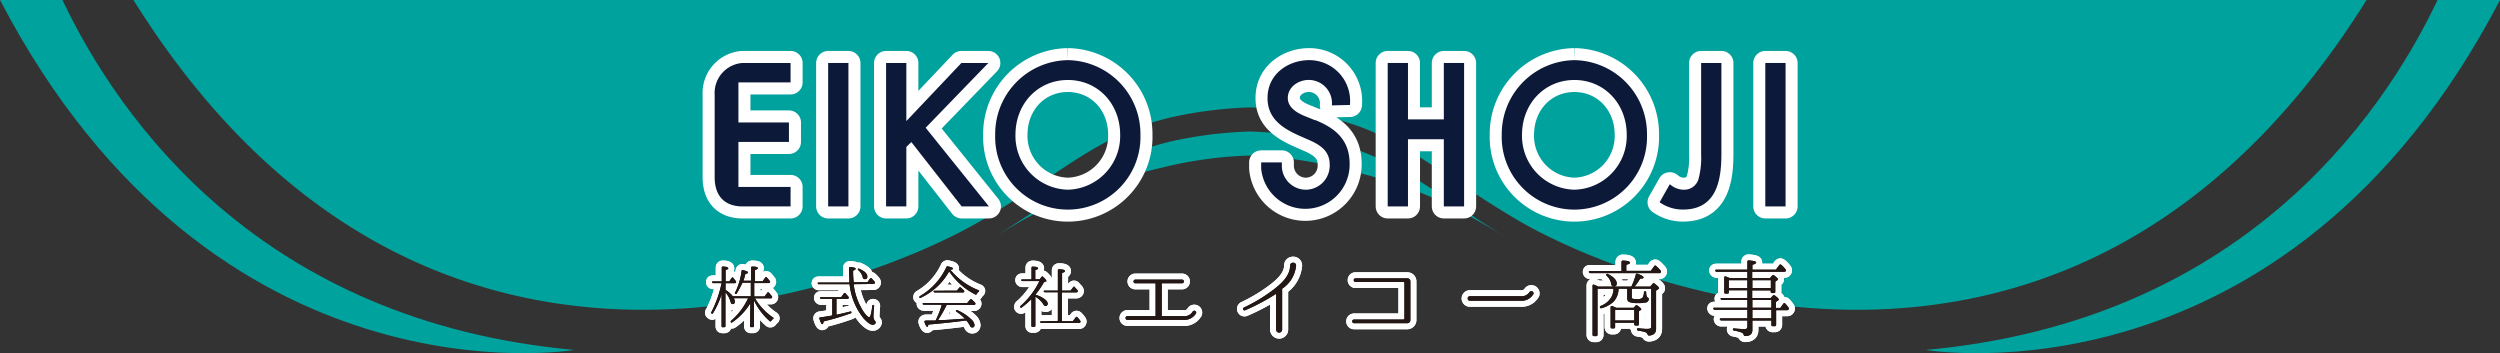 <svg xmlns="http://www.w3.org/2000/svg" viewBox="0 0 415.65 58.72"><rect x="0" y="0" width="415.65" height="58.72" fill="#333333" stroke="none"/><defs><style>.cls-1{fill:#00a29d;}.cls-2{fill:#0c1939;}.cls-3,.cls-4{fill:none;stroke:#fff;stroke-linejoin:round;}.cls-3{stroke-width:4px;}.cls-4{stroke-width:2px;}.cls-5{fill:#231815;}</style></defs><title>header-logo-sp</title><g id="レイヤー_2" data-name="レイヤー 2"><g id="レイヤー_1-2" data-name="レイヤー 1"><path class="cls-1" d="M165,39.56c12.56-7.63,18.21-13.35,29.79-16.07a69.86,69.86,0,0,1,13-1.63,69.87,69.87,0,0,1,13,1.63c11.58,2.72,17.23,8.44,29.79,16.07-12.56-7.63-18.21-9.35-29.79-12.07a69.87,69.87,0,0,0-13-1.63,69.86,69.86,0,0,0-13,1.63C183.21,30.21,177.56,31.93,165,39.56Z"/><path class="cls-1" d="M320.19,58.18S380,68.39,415.65,0H405.27C395.79,19.92,372.26,53.44,320.19,58.18Z"/><path class="cls-1" d="M95.46,58.18S35.69,68.39,0,0H10.38C19.86,19.92,43.39,53.44,95.46,58.18Z"/><path class="cls-1" d="M250.65,0H22.19c48.91,78.39,124,46.73,141.29,36.47l1.52-.91c12.56-7.63,18.21-13.35,29.79-16.07a69.86,69.86,0,0,1,13-1.63,69.87,69.87,0,0,1,13,1.63c11.58,2.72,17.23,8.44,29.79,16.07l1.52.91C269.49,46.73,344.55,78.39,393.46,0Z"/><path class="cls-2" d="M123.44,34.32h8V31.08h-8.67V23.6h8.4V20.36h-8.4V13.7h8.67V10.47h-8a5,5,0,0,0-4.62,5.3V29.48c0,3,1.56,4.84,4.66,4.84"/><rect class="cls-2" x="137.69" y="10.47" width="3.37" height="23.85"/><polygon class="cls-2" points="164.32 10.47 159.84 10.47 150.69 20.13 150.69 10.47 147.32 10.47 147.32 34.32 150.69 34.32 150.69 24.43 151.52 23.62 159.8 34.21 159.89 34.32 164.42 34.32 153.9 21.24 164.32 10.47"/><path class="cls-2" d="M177.54,10a12.27,12.27,0,0,0-12.08,12.42,12.08,12.08,0,1,0,24.15,0A12.27,12.27,0,0,0,177.54,10m0,21.54a8.93,8.93,0,0,1-8.71-9.12c0-5.2,3.74-9.12,8.71-9.12s8.7,3.92,8.7,9.12a8.93,8.93,0,0,1-8.7,9.12"/><path class="cls-2" d="M218.67,20l-1.61-.65c-2-.79-2.95-1.79-2.95-3.06,0-1.86,1.8-3,3.48-3a3.87,3.87,0,0,1,3.85,4.23l3-.07A6.79,6.79,0,0,0,217.65,10c-3.35,0-6.91,2.21-6.91,6.31,0,3.45,2.56,5,5.07,6.16l1.55.68c1.88.81,3.71,1.79,3.71,4.15a4,4,0,0,1-3.87,4.24,4,4,0,0,1-4.08-4.12V27l-3.44,0,0,1a7.37,7.37,0,0,0,14.71-.78c0-4.35-2.91-6.12-5.77-7.28"/><polygon class="cls-2" points="240.05 19.85 234.09 19.85 234.09 10.47 230.72 10.47 230.72 34.32 234.09 34.32 234.09 23.15 240.05 23.15 240.05 34.32 243.42 34.32 243.42 10.47 240.05 10.47 240.05 19.85"/><path class="cls-2" d="M261.76,10a12.27,12.27,0,0,0-12.08,12.42,12.08,12.08,0,1,0,24.15,0A12.26,12.26,0,0,0,261.76,10m0,21.54a8.93,8.93,0,0,1-8.71-9.12c0-5.2,3.75-9.12,8.71-9.12s8.7,3.92,8.7,9.12a8.92,8.92,0,0,1-8.7,9.12"/><path class="cls-2" d="M282.83,25.67a13.4,13.4,0,0,1-.38,3.87,2.46,2.46,0,0,1-2.5,2,3.41,3.41,0,0,1-2.07-.71l-.26-.2-1.7,3,.24.15a6.66,6.66,0,0,0,3.67,1.06c5.64,0,6.37-5,6.37-9.27V10.47h-3.37Z"/><rect class="cls-2" x="293.5" y="10.47" width="3.37" height="23.85"/><path class="cls-3" d="M123.44,34.32h8V31.08h-8.67V23.6h8.4V20.36h-8.4V13.7h8.67V10.47h-8a5,5,0,0,0-4.62,5.3V29.48c0,3,1.56,4.84,4.66,4.84"/><rect class="cls-3" x="137.69" y="10.47" width="3.37" height="23.85"/><polygon class="cls-3" points="164.32 10.47 159.84 10.47 150.69 20.13 150.69 10.47 147.32 10.47 147.32 34.32 150.69 34.32 150.69 24.43 151.52 23.62 159.8 34.21 159.89 34.32 164.42 34.32 153.9 21.24 164.32 10.47"/><path class="cls-3" d="M177.54,10a12.27,12.27,0,0,0-12.08,12.42,12.08,12.08,0,1,0,24.15,0A12.27,12.27,0,0,0,177.54,10m0,21.54a8.93,8.93,0,0,1-8.71-9.12c0-5.2,3.74-9.12,8.71-9.12s8.7,3.92,8.7,9.12a8.93,8.93,0,0,1-8.7,9.12"/><path class="cls-3" d="M218.67,20l-1.61-.65c-2-.79-2.95-1.79-2.95-3.06,0-1.86,1.8-3,3.48-3a3.87,3.87,0,0,1,3.85,4.23l3-.07A6.79,6.79,0,0,0,217.65,10c-3.35,0-6.91,2.21-6.91,6.31,0,3.45,2.56,5,5.07,6.16l1.55.68c1.88.81,3.71,1.79,3.71,4.15a4,4,0,0,1-3.87,4.24,4,4,0,0,1-4.08-4.12V27l-3.44,0,0,1a7.37,7.37,0,0,0,14.71-.78c0-4.35-2.91-6.12-5.77-7.28"/><polygon class="cls-3" points="240.05 19.85 234.09 19.85 234.09 10.47 230.72 10.47 230.72 34.32 234.09 34.32 234.09 23.15 240.05 23.15 240.05 34.32 243.42 34.32 243.42 10.47 240.05 10.47 240.05 19.85"/><path class="cls-3" d="M261.76,10a12.27,12.27,0,0,0-12.08,12.42,12.08,12.08,0,1,0,24.15,0A12.26,12.26,0,0,0,261.76,10m0,21.54a8.93,8.93,0,0,1-8.71-9.12c0-5.2,3.75-9.12,8.71-9.12s8.7,3.92,8.7,9.12a8.92,8.92,0,0,1-8.7,9.12"/><path class="cls-3" d="M282.83,25.67a13.4,13.4,0,0,1-.38,3.87,2.46,2.46,0,0,1-2.5,2,3.41,3.41,0,0,1-2.07-.71l-.26-.2-1.7,3,.24.15a6.66,6.66,0,0,0,3.67,1.06c5.64,0,6.37-5,6.37-9.27V10.47h-3.37Z"/><rect class="cls-3" x="293.5" y="10.47" width="3.37" height="23.85"/><path class="cls-2" d="M123.44,34.32h8V31.08h-8.67V23.6h8.4V20.36h-8.4V13.7h8.67V10.47h-8a5,5,0,0,0-4.62,5.3V29.48c0,3,1.56,4.84,4.66,4.84"/><rect class="cls-2" x="137.69" y="10.47" width="3.37" height="23.85"/><polygon class="cls-2" points="164.32 10.47 159.84 10.47 150.69 20.13 150.69 10.47 147.32 10.47 147.32 34.32 150.69 34.32 150.69 24.43 151.52 23.62 159.8 34.21 159.89 34.32 164.42 34.32 153.9 21.24 164.32 10.47"/><path class="cls-2" d="M177.54,10a12.27,12.27,0,0,0-12.08,12.42,12.08,12.08,0,1,0,24.15,0A12.27,12.27,0,0,0,177.54,10m0,21.54a8.93,8.93,0,0,1-8.71-9.12c0-5.2,3.74-9.12,8.71-9.12s8.7,3.92,8.7,9.12a8.93,8.93,0,0,1-8.7,9.12"/><path class="cls-2" d="M218.67,20l-1.61-.65c-2-.79-2.95-1.79-2.95-3.06,0-1.86,1.8-3,3.48-3a3.87,3.87,0,0,1,3.85,4.23l3-.07A6.79,6.79,0,0,0,217.65,10c-3.35,0-6.91,2.21-6.91,6.31,0,3.45,2.56,5,5.07,6.16l1.55.68c1.88.81,3.71,1.79,3.71,4.15a4,4,0,0,1-3.87,4.24,4,4,0,0,1-4.08-4.12V27l-3.44,0,0,1a7.37,7.37,0,0,0,14.71-.78c0-4.35-2.91-6.12-5.77-7.28"/><polygon class="cls-2" points="240.05 19.85 234.09 19.85 234.09 10.47 230.72 10.47 230.72 34.32 234.09 34.32 234.09 23.15 240.05 23.15 240.05 34.32 243.42 34.32 243.42 10.47 240.05 10.47 240.05 19.85"/><path class="cls-2" d="M261.76,10a12.27,12.27,0,0,0-12.08,12.42,12.08,12.08,0,1,0,24.15,0A12.26,12.26,0,0,0,261.76,10m0,21.54a8.93,8.93,0,0,1-8.71-9.12c0-5.2,3.75-9.12,8.71-9.12s8.7,3.92,8.7,9.12a8.92,8.92,0,0,1-8.7,9.12"/><path class="cls-2" d="M282.83,25.67a13.4,13.4,0,0,1-.38,3.87,2.46,2.46,0,0,1-2.5,2,3.41,3.41,0,0,1-2.07-.71l-.26-.2-1.7,3,.24.15a6.66,6.66,0,0,0,3.67,1.06c5.64,0,6.37-5,6.37-9.27V10.47h-3.37Z"/><rect class="cls-2" x="293.5" y="10.47" width="3.37" height="23.85"/><path d="M124.75,50.42a10.6,10.6,0,0,1-3,3.17.17.17,0,0,1-.24,0c-.05-.07,0-.15,0-.23a11,11,0,0,0,2.87-3.78H122a1.16,1.16,0,0,1,.17.55c0,.28-.12.43-.35.43s-.28-.14-.36-.4a4.2,4.2,0,0,0-.85-1.56v5.64c0,.11-.07.16-.18.16h-.28c-.11,0-.18,0-.18-.16v-5.3a14,14,0,0,1-1.44,3.15c-.07.1-.14.11-.25,0s-.07-.11,0-.21a18.49,18.49,0,0,0,1.69-4.81h-1.39a.19.19,0,0,1-.2-.14c0-.09,0-.14.17-.14H120v-2.3a.16.16,0,0,1,.19-.17c.6,0,.89.13.89.29s-.16.18-.44.27v1.91h.61l.41-.59a.14.14,0,0,1,.25,0c.17.22.33.4.44.56a.18.18,0,0,1,0,.23c0,.06-.07.09-.18.09h-1.54v1.12a4.57,4.57,0,0,1,1.2,1.06h3V47h-1.38l-.06.11a15.35,15.35,0,0,1-.92,1.71.15.15,0,0,1-.23,0c-.08,0-.09-.12,0-.22a11.44,11.44,0,0,0,1.06-3.56c0-.11.08-.16.21-.13.57.13.86.26.86.39s-.15.17-.44.24a10.68,10.68,0,0,1-.33,1.14h1.28V44.49a.16.16,0,0,1,.19-.17q.93,0,.93.27c0,.1-.16.2-.47.31v1.86h1.26l.45-.62a.16.16,0,0,1,.26,0c.18.2.35.4.49.59a.18.18,0,0,1,0,.25.19.19,0,0,1-.18.08H125.4v2.23h1.72l.46-.62a.15.15,0,0,1,.26,0,5.89,5.89,0,0,1,.5.61.18.18,0,0,1,0,.23.19.19,0,0,1-.19.09h-2.62a9.84,9.84,0,0,0,3,3.19c.12.07.12.16,0,.23a2.28,2.28,0,0,0-.33.36.15.15,0,0,1-.24,0,10.67,10.67,0,0,1-2.6-3.44v4.29c0,.11-.06.16-.17.16h-.3c-.12,0-.18,0-.18-.16Z"/><path d="M141.93,47.25a10.64,10.64,0,0,0,1.59,4.49c.47.7.81,1,1,1s.34-.63.51-1.88c0-.14.1-.2.21-.14a.18.18,0,0,1,.09.2c-.06.65-.1,1.16-.1,1.5a1.31,1.31,0,0,0,.28,1,.2.2,0,0,1,.09.23.5.5,0,0,1-.49.35c-.36,0-.86-.34-1.47-1a10.78,10.78,0,0,1-2.39-5.75h-5.1a.19.19,0,0,1-.2-.13c0-.09,0-.15.17-.15h5.1c0-.08,0-.2,0-.32,0-.42-.06-.93-.06-1.5v-.58c0-.11.06-.17.19-.16.61,0,.91.15.91.28s-.14.19-.42.32v.23a13.76,13.76,0,0,0,.1,1.68h2.29l.43-.63a.14.14,0,0,1,.24,0,4.6,4.6,0,0,1,.52.56.23.23,0,0,1,0,.25.19.19,0,0,1-.19.11Zm-2.86,2.44v2.64c.84-.17,1.6-.36,2.29-.54a.14.14,0,0,1,.2.13c0,.07,0,.13-.12.17a39.93,39.93,0,0,1-4.52,1.35c0,.31-.12.45-.22.45s-.29-.3-.46-.89a.15.15,0,0,1,.13-.23c.69-.09,1.37-.2,2-.32V49.69h-1.83a.23.23,0,0,1-.21-.14c0-.09,0-.14.17-.14h3.35l.46-.64a.14.14,0,0,1,.24,0,6,6,0,0,1,.53.59.19.19,0,0,1,0,.23.21.21,0,0,1-.2.12Zm3.8-5c.88.38,1.33.81,1.33,1.3,0,.28-.12.42-.39.42s-.33-.12-.39-.37a2.15,2.15,0,0,0-.71-1.11c-.08-.08-.11-.14-.06-.21S142.76,44.63,142.87,44.68Z"/><path d="M158.07,44.93a11.36,11.36,0,0,0,4.63,3.32c.13.06.14.15,0,.25a2,2,0,0,0-.31.39.16.16,0,0,1-.24.07,11.59,11.59,0,0,1-4.34-3.83.46.46,0,0,0-.08.13,10.47,10.47,0,0,1-4.65,4.25.18.18,0,0,1-.24-.07c0-.07,0-.13.08-.19a10.87,10.87,0,0,0,4.43-4.85.17.17,0,0,1,.22-.12c.58.12.88.24.88.37s-.17.16-.49.19Zm-1.52,5.86,0-.12h0l0,0h-2.93a.27.27,0,0,1-.22-.13c0-.09,0-.16.16-.16h7.25l.49-.59a.16.16,0,0,1,.25,0h0a4.57,4.57,0,0,1,.59.57.21.21,0,0,1,0,.25.25.25,0,0,1-.19.09h-4.56c-.49,1-.93,1.74-1.35,2.39l-.09.12.63,0c.92,0,2.09-.12,3.5-.21l.35,0a8,8,0,0,0-1.41-1.18.17.17,0,0,1-.05-.25s.1,0,.2,0a7.94,7.94,0,0,1,2.39,1.6,1.44,1.44,0,0,1,.46.85c0,.28-.13.43-.38.43a.37.37,0,0,1-.34-.24,5.06,5.06,0,0,0-.62-.91l-.23,0c-1.91.27-3.94.47-6.09.66-.06.26-.12.39-.2.39s-.31-.28-.47-.85c0-.12.09-.2.31-.21l1.55,0A15.19,15.19,0,0,0,156.55,50.79Zm2.54-2.47.41-.5a.16.16,0,0,1,.25,0c.19.16.36.32.51.47a.19.19,0,0,1-.15.33h-4.69a.2.2,0,0,1-.2-.13c0-.09,0-.15.16-.15Z"/><path d="M172.14,49a5,5,0,0,1,1.51.71c.36.27.54.53.54.76s-.11.4-.35.4-.26-.11-.38-.29a4.1,4.1,0,0,0-1.32-1.26v4.85c0,.11-.06.16-.18.16h-.31c-.11,0-.17,0-.17-.16V49.74a14.88,14.88,0,0,1-1.6,1.38.16.16,0,0,1-.24,0c-.07-.08,0-.15,0-.23a12.65,12.65,0,0,0,3.17-4.16H170a.19.19,0,0,1-.2-.13c0-.09,0-.15.16-.15h1.54V44.5c0-.12.07-.17.18-.17.6,0,.91.11.91.27s-.16.19-.46.31v1.52h.73l.31-.4c.07-.1.15-.1.26,0,.35.33.54.56.54.66s0,.08-.1.11l-.32.15A14.13,14.13,0,0,1,172.14,49Zm3.74,4.36V48.59h-2.15a.2.2,0,0,1-.2-.13c0-.09,0-.15.16-.15h2.19V44.94c0-.12.07-.17.18-.17.65,0,1,.12,1,.29s-.16.2-.48.32v2.93H178l.44-.58c.08-.1.16-.11.24,0s.35.37.48.53a.21.21,0,0,1,0,.25.24.24,0,0,1-.21.1h-2.4V53.4h1.82l.5-.66c.06-.09.15-.1.24,0h0a3.39,3.39,0,0,1,.5.6.19.19,0,0,1,0,.24.23.23,0,0,1-.21.12h-6.25a.2.2,0,0,1-.2-.14c-.05-.08,0-.14.16-.14Z"/><path d="M196.72,53.18h-9.28a.31.31,0,0,1,0-.62h4.63a.06.06,0,0,0,.06-.06V47.16a.06.06,0,0,0-.06-.06h-3.36a.31.31,0,0,1,0-.61h7.87a.31.31,0,0,1,0,.61h-3.37a.06.06,0,0,0-.06.06V52.5a.06.06,0,0,0,.06.06h3.51a1.61,1.61,0,0,0,1.56-.72.31.31,0,0,1,.57.26A2.25,2.25,0,0,1,196.72,53.18Z"/><path d="M213.17,48a.12.12,0,0,0,0,.11V54.8a.48.48,0,0,1-1,0V48.85a0,0,0,0,0,0,0A35.52,35.52,0,0,1,207,51.59a.25.25,0,0,1-.23-.44A27.39,27.39,0,0,0,211.94,48c1.26-1,2.55-2.23,2.55-3.85v0c0-.62,1-.65,1,0A5.19,5.19,0,0,1,213.17,48Z"/><path d="M234,46.27a.5.5,0,0,1,.49.49v6.49a.53.53,0,0,1-.58.49h-8.78a.31.31,0,0,1,0-.62h8.19a.17.17,0,0,0,.18-.18V47.07a.18.18,0,0,0-.18-.19h-8a.31.31,0,0,1,0-.61Z"/><path d="M244.33,50a.38.38,0,0,1,0-.75h8.49a1.57,1.57,0,0,0,1.46-.66.37.37,0,0,1,.68.27A2.25,2.25,0,0,1,252.82,50Z"/><path d="M269.59,45.08V43.55a.21.21,0,0,1,.24-.22c.78,0,1.16.15,1.16.34s-.19.23-.6.36v1h4.07l.59-.8a.18.18,0,0,1,.3,0,6.82,6.82,0,0,1,.76.77.23.23,0,0,1,0,.29.21.21,0,0,1-.22.12H264.41a.25.25,0,0,1-.25-.17c0-.11,0-.18.19-.18Zm1.64,2.57a11.41,11.41,0,0,0,.74-2,.2.2,0,0,1,.28-.14c.64.24,1,.43,1,.62s-.19.18-.57.2a7.47,7.47,0,0,1-.92,1.32h2.61l.41-.49a.2.2,0,0,1,.31,0c.5.37.74.61.74.75s-.05.1-.12.16l-.37.25v6.36c0,.68-.39,1.06-1.16,1.11-.14,0-.2-.06-.25-.19a.63.63,0,0,0-.4-.38,6.81,6.81,0,0,0-1.16-.25.22.22,0,0,1-.21-.24c0-.11.09-.16.24-.15.53.05,1,.1,1.41.1a1.47,1.47,0,0,0,.56-.07c.1,0,.16-.17.16-.37V48h-3.23v1.28c0,.2,0,.33.12.37a2.87,2.87,0,0,0,.83.08,1.08,1.08,0,0,0,.84-.24,1.85,1.85,0,0,0,.23-.88.18.18,0,0,1,.27-.16c.07,0,.11.09.11.23,0,.44.11.7.27.81s.18.13.15.26a.6.6,0,0,1-.33.5,5,5,0,0,1-1.44.14,4.09,4.09,0,0,1-1.54-.2.77.77,0,0,1-.27-.7V48h-1.44a3.23,3.23,0,0,1-.81,2.14,4.84,4.84,0,0,1-2,1.1.21.21,0,0,1-.28-.12c-.05-.1,0-.19.13-.26a3.49,3.49,0,0,0,1.77-1.46,3,3,0,0,0,.35-1.4H265.6v7.66a.19.19,0,0,1-.21.22H265a.2.2,0,0,1-.22-.22V47.51c0-.17.09-.24.26-.17s.52.22.67.31Zm-3.87-2.08q1.44.75,1.44,1.56c0,.34-.16.5-.48.5s-.37-.15-.45-.47a2.34,2.34,0,0,0-.72-1.29c-.11-.09-.13-.18-.07-.28A.21.21,0,0,1,267.36,45.57Zm4.25,5.6.32-.36a.22.22,0,0,1,.32,0c.42.29.62.5.62.61s0,.09-.09.13l-.29.2v2.16a.19.19,0,0,1-.21.21h-.35a.19.19,0,0,1-.22-.21v-.25h-3.18v.71c0,.16-.08.23-.22.23H268c-.14,0-.22-.07-.22-.23V51.09c0-.17.09-.24.25-.2a5,5,0,0,1,.67.28Zm-3.08.35v1.76h3.18V51.52Z"/><path d="M290.52,46.24V45.19h-5.08a.24.24,0,0,1-.25-.17c-.06-.1,0-.18.19-.18h5.14V43.51a.2.2,0,0,1,.24-.21c.83.06,1.22.17,1.22.34s-.21.25-.63.39v.81h3.91l.58-.77c.09-.11.18-.14.26-.07l.14.11a4.42,4.42,0,0,1,.64.69.22.22,0,0,1,0,.29.23.23,0,0,1-.22.1h-5.34v1.05h2.95l.38-.44a.22.22,0,0,1,.32,0c.42.3.63.51.63.62s-.05.13-.16.2l-.28.2v1.67c0,.16-.07.23-.21.23h-.33a.21.21,0,0,1-.23-.23v-.21h-3.07v1.28h3.06l.39-.42a.22.22,0,0,1,.32,0c.44.32.65.54.65.64s-.06.13-.16.2l-.31.22v1H296l.51-.72a.18.18,0,0,1,.31,0,5.06,5.06,0,0,1,.55.68.24.24,0,0,1,0,.29.26.26,0,0,1-.24.12H295.3V54c0,.14-.07.23-.21.23h-.36a.2.2,0,0,1-.22-.23v-.71h-3.16v1.58c0,.64-.39,1-1.19,1a.23.23,0,0,1-.25-.2.58.58,0,0,0-.39-.4,7.68,7.68,0,0,0-1.2-.31.21.21,0,0,1-.21-.22c0-.11.08-.16.23-.14a15.92,15.92,0,0,0,1.74.11c.3,0,.44-.14.44-.41V53.28h-4.31a.25.25,0,0,1-.26-.15c-.05-.11,0-.2.19-.2h4.38V51.51H285.1c-.12,0-.19-.06-.24-.19s.05-.16.2-.16h5.46V49.88h-4.19a.24.24,0,0,1-.25-.16c-.06-.1,0-.18.2-.18h4.24V48.26h-3.08v.32c0,.16-.07.23-.21.23h-.34c-.15,0-.22-.07-.22-.23V46.15c0-.16.09-.23.25-.18a6.4,6.4,0,0,1,.68.27Zm0,.35h-3.08v1.32h3.08Zm.83,0v1.32h3.07V46.59Zm0,4.57h3.16V49.88h-3.16Zm0,.35v1.42h3.16V51.51Z"/><path class="cls-4" d="M124.75,50.42a10.6,10.6,0,0,1-3,3.17.17.17,0,0,1-.24,0c-.05-.07,0-.15,0-.23a11,11,0,0,0,2.87-3.78H122a1.16,1.16,0,0,1,.17.55c0,.28-.12.43-.35.43s-.28-.14-.36-.4a4.2,4.2,0,0,0-.85-1.56v5.64c0,.11-.07.16-.18.16h-.28c-.11,0-.18,0-.18-.16v-5.3a14,14,0,0,1-1.44,3.15c-.07.1-.14.11-.25,0s-.07-.11,0-.21a18.49,18.49,0,0,0,1.69-4.81h-1.39a.19.19,0,0,1-.2-.14c0-.09,0-.14.17-.14H120v-2.3a.16.16,0,0,1,.19-.17c.6,0,.89.13.89.29s-.16.18-.44.27v1.91h.61l.41-.59a.14.14,0,0,1,.25,0c.17.22.33.4.44.56a.18.18,0,0,1,0,.23c0,.06-.07.09-.18.09h-1.54v1.12a4.57,4.57,0,0,1,1.2,1.06h3V47h-1.38l-.06.11a15.35,15.35,0,0,1-.92,1.71.15.15,0,0,1-.23,0c-.08,0-.09-.12,0-.22a11.44,11.44,0,0,0,1.06-3.56c0-.11.08-.16.21-.13.57.13.86.26.86.39s-.15.17-.44.24a10.68,10.68,0,0,1-.33,1.14h1.28V44.49a.16.16,0,0,1,.19-.17q.93,0,.93.27c0,.1-.16.2-.47.31v1.86h1.26l.45-.62a.16.16,0,0,1,.26,0c.18.2.35.4.49.59a.18.18,0,0,1,0,.25.19.19,0,0,1-.18.08H125.4v2.23h1.72l.46-.62a.15.15,0,0,1,.26,0,5.89,5.89,0,0,1,.5.61.18.18,0,0,1,0,.23.19.19,0,0,1-.19.09h-2.62a9.84,9.84,0,0,0,3,3.19c.12.07.12.16,0,.23a2.28,2.28,0,0,0-.33.36.15.15,0,0,1-.24,0,10.67,10.67,0,0,1-2.6-3.44v4.29c0,.11-.06.16-.17.16h-.3c-.12,0-.18,0-.18-.16Z"/><path class="cls-4" d="M124.75,50.42a10.6,10.6,0,0,1-3,3.17.17.17,0,0,1-.24,0c-.05-.07,0-.15,0-.23a11,11,0,0,0,2.87-3.78H122a1.16,1.16,0,0,1,.17.55c0,.28-.12.43-.35.43s-.28-.14-.36-.4a4.2,4.2,0,0,0-.85-1.56v5.64c0,.11-.07.16-.18.16h-.28c-.11,0-.18,0-.18-.16v-5.3a14,14,0,0,1-1.44,3.15c-.07.1-.14.11-.25,0s-.07-.11,0-.21a18.49,18.49,0,0,0,1.69-4.81h-1.39a.19.19,0,0,1-.2-.14c0-.09,0-.14.17-.14H120v-2.3a.16.16,0,0,1,.19-.17c.6,0,.89.13.89.29s-.16.18-.44.27v1.91h.61l.41-.59a.14.14,0,0,1,.25,0c.17.22.33.4.44.56a.18.18,0,0,1,0,.23c0,.06-.07.09-.18.09h-1.54v1.12a4.57,4.57,0,0,1,1.2,1.06h3V47h-1.38l-.06.11a15.35,15.35,0,0,1-.92,1.71.15.15,0,0,1-.23,0c-.08,0-.09-.12,0-.22a11.44,11.44,0,0,0,1.06-3.56c0-.11.08-.16.21-.13.57.13.86.26.86.39s-.15.17-.44.24a10.68,10.68,0,0,1-.33,1.14h1.28V44.49a.16.16,0,0,1,.19-.17q.93,0,.93.27c0,.1-.16.2-.47.31v1.86h1.26l.45-.62a.16.16,0,0,1,.26,0c.18.2.35.4.49.59a.18.18,0,0,1,0,.25.19.19,0,0,1-.18.08H125.4v2.23h1.72l.46-.62a.15.15,0,0,1,.26,0,5.89,5.89,0,0,1,.5.61.18.18,0,0,1,0,.23.19.19,0,0,1-.19.09h-2.62a9.84,9.84,0,0,0,3,3.19c.12.07.12.16,0,.23a2.28,2.28,0,0,0-.33.36.15.15,0,0,1-.24,0,10.67,10.67,0,0,1-2.6-3.44v4.29c0,.11-.06.16-.17.16h-.3c-.12,0-.18,0-.18-.16Z"/><path class="cls-4" d="M141.93,47.25a10.64,10.64,0,0,0,1.59,4.49c.47.7.81,1,1,1s.34-.63.51-1.88c0-.14.1-.2.21-.14a.18.18,0,0,1,.09.2c-.06.65-.1,1.16-.1,1.5a1.31,1.31,0,0,0,.28,1,.2.2,0,0,1,.09.23.5.5,0,0,1-.49.35c-.36,0-.86-.34-1.47-1a10.78,10.78,0,0,1-2.39-5.75h-5.1a.19.19,0,0,1-.2-.13c0-.09,0-.15.17-.15h5.1c0-.08,0-.2,0-.32,0-.42-.06-.93-.06-1.5v-.58c0-.11.06-.17.19-.16.61,0,.91.15.91.28s-.14.19-.42.32v.23a13.76,13.76,0,0,0,.1,1.68h2.29l.43-.63a.14.14,0,0,1,.24,0,4.6,4.6,0,0,1,.52.56.23.23,0,0,1,0,.25.19.19,0,0,1-.19.11Zm-2.86,2.44v2.64c.84-.17,1.6-.36,2.29-.54a.14.14,0,0,1,.2.13c0,.07,0,.13-.12.17a39.93,39.93,0,0,1-4.52,1.35c0,.31-.12.45-.22.45s-.29-.3-.46-.89a.15.15,0,0,1,.13-.23c.69-.09,1.37-.2,2-.32V49.69h-1.83a.23.23,0,0,1-.21-.14c0-.09,0-.14.17-.14h3.35l.46-.64a.14.14,0,0,1,.24,0,6,6,0,0,1,.53.59.19.19,0,0,1,0,.23.21.21,0,0,1-.2.12Zm3.8-5c.88.38,1.33.81,1.33,1.3,0,.28-.12.42-.39.42s-.33-.12-.39-.37a2.15,2.15,0,0,0-.71-1.11c-.08-.08-.11-.14-.06-.21S142.76,44.63,142.87,44.68Z"/><path class="cls-4" d="M141.93,47.25a10.64,10.64,0,0,0,1.59,4.49c.47.7.81,1,1,1s.34-.63.51-1.88c0-.14.1-.2.21-.14a.18.18,0,0,1,.09.2c-.06.65-.1,1.16-.1,1.5a1.31,1.31,0,0,0,.28,1,.2.2,0,0,1,.09.23.5.5,0,0,1-.49.35c-.36,0-.86-.34-1.47-1a10.78,10.78,0,0,1-2.39-5.75h-5.1a.19.19,0,0,1-.2-.13c0-.09,0-.15.17-.15h5.1c0-.08,0-.2,0-.32,0-.42-.06-.93-.06-1.5v-.58c0-.11.06-.17.19-.16.61,0,.91.15.91.28s-.14.19-.42.32v.23a13.76,13.76,0,0,0,.1,1.68h2.29l.43-.63a.14.14,0,0,1,.24,0,4.6,4.6,0,0,1,.52.56.23.23,0,0,1,0,.25.19.19,0,0,1-.19.11Zm-2.86,2.44v2.64c.84-.17,1.6-.36,2.29-.54a.14.14,0,0,1,.2.13c0,.07,0,.13-.12.17a39.93,39.93,0,0,1-4.52,1.35c0,.31-.12.45-.22.45s-.29-.3-.46-.89a.15.15,0,0,1,.13-.23c.69-.09,1.37-.2,2-.32V49.69h-1.83a.23.23,0,0,1-.21-.14c0-.09,0-.14.17-.14h3.35l.46-.64a.14.14,0,0,1,.24,0,6,6,0,0,1,.53.59.19.19,0,0,1,0,.23.21.21,0,0,1-.2.12Zm3.8-5c.88.38,1.33.81,1.33,1.3,0,.28-.12.42-.39.42s-.33-.12-.39-.37a2.15,2.15,0,0,0-.71-1.11c-.08-.08-.11-.14-.06-.21S142.76,44.63,142.87,44.68Z"/><path class="cls-4" d="M158.07,44.93a11.36,11.36,0,0,0,4.63,3.32c.13.06.14.15,0,.25a2,2,0,0,0-.31.39.16.16,0,0,1-.24.07,11.59,11.59,0,0,1-4.34-3.83.46.46,0,0,0-.08.13,10.47,10.47,0,0,1-4.65,4.25.18.18,0,0,1-.24-.07c0-.07,0-.13.08-.19a10.87,10.87,0,0,0,4.43-4.85.17.17,0,0,1,.22-.12c.58.12.88.24.88.37s-.17.16-.49.19Zm-1.52,5.86,0-.12h0l0,0h-2.93a.27.27,0,0,1-.22-.13c0-.09,0-.16.16-.16h7.25l.49-.59a.16.16,0,0,1,.25,0h0a4.57,4.57,0,0,1,.59.57.21.21,0,0,1,0,.25.25.25,0,0,1-.19.09h-4.56c-.49,1-.93,1.74-1.35,2.39l-.09.12.63,0c.92,0,2.09-.12,3.5-.21l.35,0a8,8,0,0,0-1.41-1.18.17.17,0,0,1-.05-.25s.1,0,.2,0a7.94,7.94,0,0,1,2.39,1.6,1.44,1.44,0,0,1,.46.85c0,.28-.13.43-.38.43a.37.37,0,0,1-.34-.24,5.06,5.06,0,0,0-.62-.91l-.23,0c-1.91.27-3.94.47-6.09.66-.06.26-.12.39-.2.39s-.31-.28-.47-.85c0-.12.09-.2.31-.21l1.55,0A15.19,15.19,0,0,0,156.55,50.79Zm2.54-2.47.41-.5a.16.16,0,0,1,.25,0c.19.16.36.32.51.47a.19.19,0,0,1-.15.33h-4.69a.2.2,0,0,1-.2-.13c0-.09,0-.15.16-.15Z"/><path class="cls-4" d="M158.07,44.93a11.36,11.36,0,0,0,4.63,3.32c.13.06.14.15,0,.25a2,2,0,0,0-.31.39.16.16,0,0,1-.24.07,11.59,11.59,0,0,1-4.34-3.83.46.46,0,0,0-.08.13,10.47,10.47,0,0,1-4.65,4.25.18.18,0,0,1-.24-.07c0-.07,0-.13.08-.19a10.87,10.87,0,0,0,4.43-4.85.17.17,0,0,1,.22-.12c.58.12.88.24.88.37s-.17.16-.49.19Zm-1.52,5.86,0-.12h0l0,0h-2.93a.27.27,0,0,1-.22-.13c0-.09,0-.16.16-.16h7.25l.49-.59a.16.16,0,0,1,.25,0h0a4.57,4.57,0,0,1,.59.57.21.21,0,0,1,0,.25.25.25,0,0,1-.19.09h-4.56c-.49,1-.93,1.74-1.35,2.39l-.09.12.63,0c.92,0,2.09-.12,3.5-.21l.35,0a8,8,0,0,0-1.41-1.18.17.17,0,0,1-.05-.25s.1,0,.2,0a7.94,7.94,0,0,1,2.39,1.6,1.44,1.44,0,0,1,.46.85c0,.28-.13.43-.38.43a.37.37,0,0,1-.34-.24,5.06,5.06,0,0,0-.62-.91l-.23,0c-1.91.27-3.94.47-6.09.66-.06.26-.12.39-.2.39s-.31-.28-.47-.85c0-.12.09-.2.31-.21l1.55,0A15.19,15.19,0,0,0,156.55,50.79Zm2.54-2.47.41-.5a.16.16,0,0,1,.25,0c.19.16.36.32.51.47a.19.19,0,0,1-.15.33h-4.69a.2.2,0,0,1-.2-.13c0-.09,0-.15.16-.15Z"/><path class="cls-4" d="M172.14,49a5,5,0,0,1,1.51.71c.36.27.54.53.54.76s-.11.4-.35.4-.26-.11-.38-.29a4.1,4.1,0,0,0-1.32-1.26v4.85c0,.11-.06.16-.18.16h-.31c-.11,0-.17,0-.17-.16V49.74a14.88,14.88,0,0,1-1.6,1.38.16.16,0,0,1-.24,0c-.07-.08,0-.15,0-.23a12.65,12.65,0,0,0,3.17-4.16H170a.19.19,0,0,1-.2-.13c0-.09,0-.15.16-.15h1.54V44.5c0-.12.07-.17.18-.17.6,0,.91.11.91.27s-.16.19-.46.31v1.52h.73l.31-.4c.07-.1.15-.1.26,0,.35.33.54.56.54.66s0,.08-.1.11l-.32.15A14.13,14.13,0,0,1,172.14,49Zm3.74,4.36V48.59h-2.15a.2.2,0,0,1-.2-.13c0-.09,0-.15.16-.15h2.19V44.94c0-.12.07-.17.18-.17.65,0,1,.12,1,.29s-.16.2-.48.32v2.93H178l.44-.58c.08-.1.16-.11.24,0s.35.37.48.53a.21.21,0,0,1,0,.25.24.24,0,0,1-.21.1h-2.4V53.4h1.82l.5-.66c.06-.09.15-.1.24,0h0a3.39,3.39,0,0,1,.5.6.19.19,0,0,1,0,.24.23.23,0,0,1-.21.12h-6.25a.2.2,0,0,1-.2-.14c-.05-.08,0-.14.16-.14Z"/><path class="cls-4" d="M172.14,49a5,5,0,0,1,1.51.71c.36.27.54.53.54.76s-.11.4-.35.4-.26-.11-.38-.29a4.1,4.1,0,0,0-1.32-1.26v4.85c0,.11-.06.16-.18.16h-.31c-.11,0-.17,0-.17-.16V49.74a14.88,14.88,0,0,1-1.6,1.38.16.16,0,0,1-.24,0c-.07-.08,0-.15,0-.23a12.65,12.65,0,0,0,3.17-4.16H170a.19.19,0,0,1-.2-.13c0-.09,0-.15.16-.15h1.54V44.5c0-.12.07-.17.18-.17.6,0,.91.11.91.27s-.16.19-.46.31v1.52h.73l.31-.4c.07-.1.15-.1.26,0,.35.33.54.56.54.66s0,.08-.1.11l-.32.15A14.13,14.13,0,0,1,172.14,49Zm3.74,4.36V48.59h-2.15a.2.2,0,0,1-.2-.13c0-.09,0-.15.16-.15h2.19V44.94c0-.12.07-.17.18-.17.65,0,1,.12,1,.29s-.16.2-.48.32v2.93H178l.44-.58c.08-.1.16-.11.24,0s.35.37.48.53a.21.21,0,0,1,0,.25.24.24,0,0,1-.21.1h-2.4V53.4h1.82l.5-.66c.06-.09.15-.1.24,0h0a3.39,3.39,0,0,1,.5.6.19.19,0,0,1,0,.24.23.23,0,0,1-.21.12h-6.25a.2.2,0,0,1-.2-.14c-.05-.08,0-.14.16-.14Z"/><path class="cls-4" d="M196.72,53.18h-9.28a.31.31,0,0,1,0-.62h4.63a.06.06,0,0,0,.06-.06V47.16a.06.06,0,0,0-.06-.06h-3.36a.31.31,0,0,1,0-.61h7.87a.31.31,0,0,1,0,.61h-3.37a.06.06,0,0,0-.06.06V52.5a.06.06,0,0,0,.06.06h3.51a1.61,1.61,0,0,0,1.56-.72.31.31,0,0,1,.57.26A2.25,2.25,0,0,1,196.72,53.18Z"/><path class="cls-4" d="M196.72,53.18h-9.28a.31.31,0,0,1,0-.62h4.63a.06.06,0,0,0,.06-.06V47.16a.06.06,0,0,0-.06-.06h-3.36a.31.31,0,0,1,0-.61h7.87a.31.31,0,0,1,0,.61h-3.37a.06.06,0,0,0-.06.06V52.5a.06.06,0,0,0,.06.06h3.51a1.61,1.61,0,0,0,1.56-.72.31.31,0,0,1,.57.26A2.25,2.25,0,0,1,196.72,53.18Z"/><path class="cls-4" d="M213.17,48a.12.12,0,0,0,0,.11V54.8a.48.48,0,0,1-1,0V48.85a0,0,0,0,0,0,0A35.52,35.52,0,0,1,207,51.59a.25.25,0,0,1-.23-.44A27.39,27.39,0,0,0,211.94,48c1.26-1,2.55-2.23,2.55-3.85v0c0-.62,1-.65,1,0A5.19,5.19,0,0,1,213.17,48Z"/><path class="cls-4" d="M213.17,48a.12.12,0,0,0,0,.11V54.8a.48.48,0,0,1-1,0V48.85a0,0,0,0,0,0,0A35.52,35.52,0,0,1,207,51.59a.25.25,0,0,1-.23-.44A27.39,27.39,0,0,0,211.94,48c1.26-1,2.55-2.23,2.55-3.85v0c0-.62,1-.65,1,0A5.19,5.19,0,0,1,213.17,48Z"/><path class="cls-4" d="M234,46.27a.5.5,0,0,1,.49.49v6.49a.53.53,0,0,1-.58.49h-8.78a.31.31,0,0,1,0-.62h8.19a.17.17,0,0,0,.18-.18V47.07a.18.18,0,0,0-.18-.19h-8a.31.31,0,0,1,0-.61Z"/><path class="cls-4" d="M234,46.27a.5.5,0,0,1,.49.49v6.49a.53.53,0,0,1-.58.49h-8.78a.31.31,0,0,1,0-.62h8.19a.17.17,0,0,0,.18-.18V47.07a.18.18,0,0,0-.18-.19h-8a.31.31,0,0,1,0-.61Z"/><path class="cls-4" d="M244.33,50a.38.38,0,0,1,0-.75h8.49a1.57,1.57,0,0,0,1.46-.66.37.37,0,0,1,.68.27A2.25,2.25,0,0,1,252.82,50Z"/><path class="cls-4" d="M244.33,50a.38.38,0,0,1,0-.75h8.49a1.57,1.57,0,0,0,1.46-.66.37.37,0,0,1,.68.27A2.25,2.25,0,0,1,252.82,50Z"/><path class="cls-4" d="M269.59,45.08V43.55a.21.21,0,0,1,.24-.22c.78,0,1.16.15,1.16.34s-.19.23-.6.36v1h4.07l.59-.8a.18.18,0,0,1,.3,0,6.82,6.82,0,0,1,.76.77.23.23,0,0,1,0,.29.21.21,0,0,1-.22.12H264.41a.25.25,0,0,1-.25-.17c0-.11,0-.18.19-.18Zm1.64,2.57a11.41,11.41,0,0,0,.74-2,.2.2,0,0,1,.28-.14c.64.24,1,.43,1,.62s-.19.18-.57.2a7.47,7.47,0,0,1-.92,1.32h2.61l.41-.49a.2.2,0,0,1,.31,0c.5.37.74.61.74.75s-.05.1-.12.16l-.37.25v6.36c0,.68-.39,1.06-1.16,1.11-.14,0-.2-.06-.25-.19a.63.63,0,0,0-.4-.38,6.81,6.81,0,0,0-1.16-.25.22.22,0,0,1-.21-.24c0-.11.09-.16.24-.15.53.05,1,.1,1.41.1a1.47,1.47,0,0,0,.56-.07c.1,0,.16-.17.16-.37V48h-3.23v1.28c0,.2,0,.33.12.37a2.87,2.87,0,0,0,.83.08,1.08,1.08,0,0,0,.84-.24,1.85,1.85,0,0,0,.23-.88.18.18,0,0,1,.27-.16c.07,0,.11.09.11.23,0,.44.11.7.27.81s.18.13.15.26a.6.6,0,0,1-.33.5,5,5,0,0,1-1.44.14,4.09,4.09,0,0,1-1.54-.2.77.77,0,0,1-.27-.7V48h-1.44a3.23,3.23,0,0,1-.81,2.14,4.84,4.84,0,0,1-2,1.1.21.21,0,0,1-.28-.12c-.05-.1,0-.19.13-.26a3.49,3.49,0,0,0,1.77-1.46,3,3,0,0,0,.35-1.4H265.6v7.66a.19.19,0,0,1-.21.22H265a.2.2,0,0,1-.22-.22V47.51c0-.17.09-.24.26-.17s.52.22.67.31Zm-3.87-2.08q1.44.75,1.44,1.56c0,.34-.16.5-.48.5s-.37-.15-.45-.47a2.34,2.34,0,0,0-.72-1.29c-.11-.09-.13-.18-.07-.28A.21.21,0,0,1,267.36,45.57Zm4.25,5.6.32-.36a.22.22,0,0,1,.32,0c.42.29.62.5.62.61s0,.09-.09.13l-.29.2v2.16a.19.19,0,0,1-.21.21h-.35a.19.19,0,0,1-.22-.21v-.25h-3.18v.71c0,.16-.08.23-.22.23H268c-.14,0-.22-.07-.22-.23V51.09c0-.17.09-.24.25-.2a5,5,0,0,1,.67.28Zm-3.08.35v1.76h3.18V51.52Z"/><path class="cls-4" d="M269.59,45.08V43.55a.21.21,0,0,1,.24-.22c.78,0,1.16.15,1.16.34s-.19.23-.6.36v1h4.07l.59-.8a.18.18,0,0,1,.3,0,6.82,6.82,0,0,1,.76.77.23.23,0,0,1,0,.29.21.21,0,0,1-.22.12H264.41a.25.25,0,0,1-.25-.17c0-.11,0-.18.19-.18Zm1.64,2.57a11.41,11.41,0,0,0,.74-2,.2.2,0,0,1,.28-.14c.64.24,1,.43,1,.62s-.19.18-.57.2a7.47,7.47,0,0,1-.92,1.32h2.61l.41-.49a.2.2,0,0,1,.31,0c.5.37.74.61.74.75s-.05.1-.12.16l-.37.25v6.36c0,.68-.39,1.06-1.16,1.11-.14,0-.2-.06-.25-.19a.63.63,0,0,0-.4-.38,6.81,6.81,0,0,0-1.16-.25.22.22,0,0,1-.21-.24c0-.11.09-.16.24-.15.53.05,1,.1,1.41.1a1.47,1.47,0,0,0,.56-.07c.1,0,.16-.17.16-.37V48h-3.23v1.28c0,.2,0,.33.12.37a2.87,2.87,0,0,0,.83.08,1.08,1.08,0,0,0,.84-.24,1.85,1.85,0,0,0,.23-.88.18.18,0,0,1,.27-.16c.07,0,.11.09.11.23,0,.44.11.7.27.81s.18.13.15.26a.6.6,0,0,1-.33.5,5,5,0,0,1-1.44.14,4.09,4.09,0,0,1-1.54-.2.77.77,0,0,1-.27-.7V48h-1.44a3.23,3.23,0,0,1-.81,2.14,4.84,4.84,0,0,1-2,1.1.21.21,0,0,1-.28-.12c-.05-.1,0-.19.13-.26a3.49,3.49,0,0,0,1.77-1.46,3,3,0,0,0,.35-1.4H265.6v7.66a.19.19,0,0,1-.21.22H265a.2.2,0,0,1-.22-.22V47.51c0-.17.09-.24.26-.17s.52.22.67.31Zm-3.87-2.08q1.44.75,1.44,1.56c0,.34-.16.5-.48.5s-.37-.15-.45-.47a2.34,2.34,0,0,0-.72-1.29c-.11-.09-.13-.18-.07-.28A.21.21,0,0,1,267.36,45.57Zm4.25,5.6.32-.36a.22.22,0,0,1,.32,0c.42.29.62.5.62.61s0,.09-.09.13l-.29.2v2.16a.19.19,0,0,1-.21.21h-.35a.19.19,0,0,1-.22-.21v-.25h-3.18v.71c0,.16-.08.23-.22.23H268c-.14,0-.22-.07-.22-.23V51.09c0-.17.09-.24.25-.2a5,5,0,0,1,.67.28Zm-3.08.35v1.76h3.18V51.52Z"/><path class="cls-4" d="M290.52,46.24V45.19h-5.08a.24.24,0,0,1-.25-.17c-.06-.1,0-.18.19-.18h5.14V43.51a.2.2,0,0,1,.24-.21c.83.06,1.22.17,1.22.34s-.21.25-.63.39v.81h3.91l.58-.77c.09-.11.18-.14.26-.07l.14.11a4.42,4.42,0,0,1,.64.69.22.22,0,0,1,0,.29.23.23,0,0,1-.22.1h-5.34v1.05h2.95l.38-.44a.22.22,0,0,1,.32,0c.42.3.63.51.63.62s-.05.13-.16.2l-.28.2v1.67c0,.16-.07.23-.21.23h-.33a.21.21,0,0,1-.23-.23v-.21h-3.07v1.28h3.06l.39-.42a.22.22,0,0,1,.32,0c.44.32.65.54.65.64s-.06.13-.16.2l-.31.22v1H296l.51-.72a.18.18,0,0,1,.31,0,5.06,5.06,0,0,1,.55.68.24.24,0,0,1,0,.29.26.26,0,0,1-.24.12H295.3V54c0,.14-.07.23-.21.23h-.36a.2.2,0,0,1-.22-.23v-.71h-3.16v1.58c0,.64-.39,1-1.19,1a.23.23,0,0,1-.25-.2.58.58,0,0,0-.39-.4,7.68,7.68,0,0,0-1.2-.31.21.21,0,0,1-.21-.22c0-.11.08-.16.23-.14a15.92,15.92,0,0,0,1.74.11c.3,0,.44-.14.44-.41V53.28h-4.31a.25.25,0,0,1-.26-.15c-.05-.11,0-.2.19-.2h4.38V51.51H285.1c-.12,0-.19-.06-.24-.19s.05-.16.2-.16h5.46V49.88h-4.19a.24.24,0,0,1-.25-.16c-.06-.1,0-.18.2-.18h4.24V48.26h-3.08v.32c0,.16-.07.23-.21.23h-.34c-.15,0-.22-.07-.22-.23V46.15c0-.16.09-.23.25-.18a6.4,6.4,0,0,1,.68.27Zm0,.35h-3.08v1.32h3.08Zm.83,0v1.32h3.07V46.59Zm0,4.57h3.16V49.88h-3.16Zm0,.35v1.42h3.16V51.51Z"/><path class="cls-4" d="M290.52,46.24V45.19h-5.08a.24.24,0,0,1-.25-.17c-.06-.1,0-.18.19-.18h5.14V43.51a.2.2,0,0,1,.24-.21c.83.06,1.22.17,1.22.34s-.21.25-.63.39v.81h3.91l.58-.77c.09-.11.18-.14.26-.07l.14.11a4.42,4.42,0,0,1,.64.69.22.22,0,0,1,0,.29.23.23,0,0,1-.22.1h-5.34v1.05h2.95l.38-.44a.22.22,0,0,1,.32,0c.42.3.63.51.63.62s-.05.13-.16.2l-.28.2v1.67c0,.16-.07.23-.21.23h-.33a.21.21,0,0,1-.23-.23v-.21h-3.07v1.28h3.06l.39-.42a.22.22,0,0,1,.32,0c.44.32.65.54.65.64s-.06.13-.16.2l-.31.22v1H296l.51-.72a.18.18,0,0,1,.31,0,5.06,5.06,0,0,1,.55.68.24.24,0,0,1,0,.29.26.26,0,0,1-.24.12H295.3V54c0,.14-.07.23-.21.23h-.36a.2.2,0,0,1-.22-.23v-.71h-3.16v1.58c0,.64-.39,1-1.19,1a.23.23,0,0,1-.25-.2.58.58,0,0,0-.39-.4,7.68,7.68,0,0,0-1.2-.31.21.21,0,0,1-.21-.22c0-.11.08-.16.23-.14a15.92,15.92,0,0,0,1.74.11c.3,0,.44-.14.44-.41V53.28h-4.31a.25.25,0,0,1-.26-.15c-.05-.11,0-.2.19-.2h4.38V51.51H285.1c-.12,0-.19-.06-.24-.19s.05-.16.2-.16h5.46V49.88h-4.19a.24.24,0,0,1-.25-.16c-.06-.1,0-.18.2-.18h4.24V48.26h-3.08v.32c0,.16-.07.23-.21.23h-.34c-.15,0-.22-.07-.22-.23V46.15c0-.16.09-.23.25-.18a6.4,6.4,0,0,1,.68.27Zm0,.35h-3.08v1.32h3.08Zm.83,0v1.32h3.07V46.59Zm0,4.57h3.16V49.88h-3.16Zm0,.35v1.42h3.16V51.51Z"/><path class="cls-5" d="M124.75,50.42a10.6,10.6,0,0,1-3,3.17.17.17,0,0,1-.24,0c-.05-.07,0-.15,0-.23a11,11,0,0,0,2.87-3.78H122a1.16,1.16,0,0,1,.17.55c0,.28-.12.43-.35.43s-.28-.14-.36-.4a4.2,4.2,0,0,0-.85-1.56v5.64c0,.11-.07.16-.18.16h-.28c-.11,0-.18,0-.18-.16v-5.3a14,14,0,0,1-1.44,3.15c-.07.1-.14.11-.25,0s-.07-.11,0-.21a18.49,18.49,0,0,0,1.69-4.81h-1.39a.19.19,0,0,1-.2-.14c0-.09,0-.14.17-.14H120v-2.3a.16.16,0,0,1,.19-.17c.6,0,.89.13.89.29s-.16.18-.44.27v1.91h.61l.41-.59a.14.14,0,0,1,.25,0c.17.22.33.4.44.56a.18.18,0,0,1,0,.23c0,.06-.07.09-.18.09h-1.54v1.12a4.57,4.57,0,0,1,1.2,1.06h3V47h-1.38l-.06.11a15.35,15.35,0,0,1-.92,1.71.15.15,0,0,1-.23,0c-.08,0-.09-.12,0-.22a11.44,11.44,0,0,0,1.06-3.56c0-.11.08-.16.21-.13.57.13.86.26.86.39s-.15.17-.44.24a10.68,10.68,0,0,1-.33,1.14h1.28V44.49a.16.16,0,0,1,.19-.17q.93,0,.93.27c0,.1-.16.2-.47.31v1.86h1.26l.45-.62a.16.16,0,0,1,.26,0c.18.2.35.4.49.59a.18.18,0,0,1,0,.25.19.19,0,0,1-.18.08H125.4v2.23h1.72l.46-.62a.15.15,0,0,1,.26,0,5.89,5.89,0,0,1,.5.61.18.18,0,0,1,0,.23.19.19,0,0,1-.19.09h-2.62a9.84,9.84,0,0,0,3,3.19c.12.07.12.16,0,.23a2.28,2.28,0,0,0-.33.36.15.15,0,0,1-.24,0,10.67,10.67,0,0,1-2.6-3.44v4.29c0,.11-.06.16-.17.16h-.3c-.12,0-.18,0-.18-.16Z"/><path class="cls-5" d="M124.75,50.42a10.6,10.6,0,0,1-3,3.17.17.17,0,0,1-.24,0c-.05-.07,0-.15,0-.23a11,11,0,0,0,2.87-3.78H122a1.16,1.16,0,0,1,.17.55c0,.28-.12.43-.35.43s-.28-.14-.36-.4a4.2,4.2,0,0,0-.85-1.56v5.64c0,.11-.07.16-.18.16h-.28c-.11,0-.18,0-.18-.16v-5.3a14,14,0,0,1-1.44,3.15c-.07.1-.14.11-.25,0s-.07-.11,0-.21a18.49,18.49,0,0,0,1.69-4.81h-1.39a.19.19,0,0,1-.2-.14c0-.09,0-.14.17-.14H120v-2.3a.16.16,0,0,1,.19-.17c.6,0,.89.13.89.29s-.16.18-.44.27v1.91h.61l.41-.59a.14.14,0,0,1,.25,0c.17.22.33.4.44.56a.18.18,0,0,1,0,.23c0,.06-.07.09-.18.09h-1.54v1.12a4.57,4.57,0,0,1,1.2,1.06h3V47h-1.38l-.06.11a15.35,15.35,0,0,1-.92,1.71.15.15,0,0,1-.23,0c-.08,0-.09-.12,0-.22a11.44,11.44,0,0,0,1.06-3.56c0-.11.08-.16.21-.13.57.13.86.26.86.39s-.15.17-.44.24a10.68,10.68,0,0,1-.33,1.14h1.28V44.49a.16.16,0,0,1,.19-.17q.93,0,.93.27c0,.1-.16.2-.47.31v1.86h1.26l.45-.62a.16.16,0,0,1,.26,0c.18.2.35.4.49.59a.18.18,0,0,1,0,.25.19.19,0,0,1-.18.08H125.4v2.23h1.72l.46-.62a.15.15,0,0,1,.26,0,5.89,5.89,0,0,1,.5.61.18.18,0,0,1,0,.23.19.19,0,0,1-.19.09h-2.62a9.84,9.84,0,0,0,3,3.19c.12.07.12.16,0,.23a2.28,2.28,0,0,0-.33.36.15.15,0,0,1-.24,0,10.67,10.67,0,0,1-2.6-3.44v4.29c0,.11-.06.16-.17.16h-.3c-.12,0-.18,0-.18-.16Z"/><path class="cls-5" d="M141.93,47.25a10.64,10.64,0,0,0,1.59,4.49c.47.7.81,1,1,1s.34-.63.51-1.88c0-.14.1-.2.21-.14a.18.18,0,0,1,.09.2c-.06.65-.1,1.16-.1,1.5a1.31,1.31,0,0,0,.28,1,.2.2,0,0,1,.09.23.5.5,0,0,1-.49.35c-.36,0-.86-.34-1.47-1a10.78,10.78,0,0,1-2.39-5.75h-5.1a.19.19,0,0,1-.2-.13c0-.09,0-.15.17-.15h5.1c0-.08,0-.2,0-.32,0-.42-.06-.93-.06-1.5v-.58c0-.11.06-.17.19-.16.61,0,.91.15.91.28s-.14.19-.42.32v.23a13.76,13.76,0,0,0,.1,1.68h2.29l.43-.63a.14.14,0,0,1,.24,0,4.6,4.6,0,0,1,.52.56.23.23,0,0,1,0,.25.19.19,0,0,1-.19.11Zm-2.86,2.44v2.64c.84-.17,1.6-.36,2.29-.54a.14.14,0,0,1,.2.13c0,.07,0,.13-.12.17a39.93,39.93,0,0,1-4.52,1.35c0,.31-.12.45-.22.45s-.29-.3-.46-.89a.15.15,0,0,1,.13-.23c.69-.09,1.37-.2,2-.32V49.69h-1.83a.23.23,0,0,1-.21-.14c0-.09,0-.14.17-.14h3.35l.46-.64a.14.14,0,0,1,.24,0,6,6,0,0,1,.53.59.19.19,0,0,1,0,.23.21.21,0,0,1-.2.12Zm3.8-5c.88.38,1.33.81,1.33,1.3,0,.28-.12.42-.39.42s-.33-.12-.39-.37a2.15,2.15,0,0,0-.71-1.11c-.08-.08-.11-.14-.06-.21S142.76,44.63,142.87,44.68Z"/><path class="cls-5" d="M141.93,47.25a10.64,10.64,0,0,0,1.59,4.49c.47.7.81,1,1,1s.34-.63.51-1.88c0-.14.1-.2.21-.14a.18.18,0,0,1,.09.2c-.06.65-.1,1.16-.1,1.5a1.31,1.31,0,0,0,.28,1,.2.2,0,0,1,.09.23.5.5,0,0,1-.49.35c-.36,0-.86-.34-1.47-1a10.78,10.78,0,0,1-2.39-5.75h-5.1a.19.19,0,0,1-.2-.13c0-.09,0-.15.17-.15h5.1c0-.08,0-.2,0-.32,0-.42-.06-.93-.06-1.5v-.58c0-.11.06-.17.19-.16.61,0,.91.15.91.28s-.14.19-.42.32v.23a13.76,13.76,0,0,0,.1,1.68h2.29l.43-.63a.14.14,0,0,1,.24,0,4.6,4.6,0,0,1,.52.56.23.23,0,0,1,0,.25.19.19,0,0,1-.19.11Zm-2.86,2.44v2.64c.84-.17,1.6-.36,2.29-.54a.14.14,0,0,1,.2.13c0,.07,0,.13-.12.17a39.93,39.93,0,0,1-4.52,1.35c0,.31-.12.45-.22.45s-.29-.3-.46-.89a.15.15,0,0,1,.13-.23c.69-.09,1.37-.2,2-.32V49.69h-1.83a.23.23,0,0,1-.21-.14c0-.09,0-.14.17-.14h3.35l.46-.64a.14.14,0,0,1,.24,0,6,6,0,0,1,.53.59.19.19,0,0,1,0,.23.21.21,0,0,1-.2.12Zm3.8-5c.88.38,1.33.81,1.33,1.3,0,.28-.12.42-.39.42s-.33-.12-.39-.37a2.15,2.15,0,0,0-.71-1.11c-.08-.08-.11-.14-.06-.21S142.76,44.63,142.87,44.68Z"/><path class="cls-5" d="M158.07,44.93a11.36,11.36,0,0,0,4.63,3.32c.13.06.14.15,0,.25a2,2,0,0,0-.31.39.16.16,0,0,1-.24.07,11.59,11.59,0,0,1-4.34-3.83.46.46,0,0,0-.08.13,10.47,10.47,0,0,1-4.65,4.25.18.18,0,0,1-.24-.07c0-.07,0-.13.08-.19a10.87,10.87,0,0,0,4.43-4.85.17.17,0,0,1,.22-.12c.58.12.88.24.88.37s-.17.16-.49.19Zm-1.52,5.86,0-.12h0l0,0h-2.93a.27.27,0,0,1-.22-.13c0-.09,0-.16.16-.16h7.25l.49-.59a.16.16,0,0,1,.25,0h0a4.57,4.57,0,0,1,.59.57.21.21,0,0,1,0,.25.25.25,0,0,1-.19.09h-4.56c-.49,1-.93,1.74-1.35,2.39l-.09.12.63,0c.92,0,2.09-.12,3.5-.21l.35,0a8,8,0,0,0-1.41-1.18.17.17,0,0,1-.05-.25s.1,0,.2,0a7.94,7.94,0,0,1,2.39,1.6,1.44,1.44,0,0,1,.46.85c0,.28-.13.43-.38.43a.37.37,0,0,1-.34-.24,5.06,5.06,0,0,0-.62-.91l-.23,0c-1.91.27-3.94.47-6.09.66-.06.26-.12.39-.2.39s-.31-.28-.47-.85c0-.12.09-.2.31-.21l1.55,0A15.19,15.19,0,0,0,156.55,50.79Zm2.54-2.47.41-.5a.16.16,0,0,1,.25,0c.19.16.36.32.51.47a.19.19,0,0,1-.15.33h-4.69a.2.2,0,0,1-.2-.13c0-.09,0-.15.16-.15Z"/><path class="cls-5" d="M158.07,44.93a11.36,11.36,0,0,0,4.63,3.32c.13.06.14.15,0,.25a2,2,0,0,0-.31.39.16.16,0,0,1-.24.07,11.59,11.59,0,0,1-4.34-3.83.46.46,0,0,0-.08.13,10.47,10.47,0,0,1-4.65,4.25.18.18,0,0,1-.24-.07c0-.07,0-.13.08-.19a10.87,10.87,0,0,0,4.43-4.85.17.17,0,0,1,.22-.12c.58.12.88.24.88.37s-.17.16-.49.19Zm-1.52,5.86,0-.12h0l0,0h-2.93a.27.27,0,0,1-.22-.13c0-.09,0-.16.16-.16h7.25l.49-.59a.16.16,0,0,1,.25,0h0a4.57,4.57,0,0,1,.59.57.21.21,0,0,1,0,.25.25.25,0,0,1-.19.09h-4.56c-.49,1-.93,1.74-1.35,2.39l-.09.12.63,0c.92,0,2.09-.12,3.5-.21l.35,0a8,8,0,0,0-1.41-1.18.17.17,0,0,1-.05-.25s.1,0,.2,0a7.94,7.94,0,0,1,2.39,1.6,1.44,1.44,0,0,1,.46.85c0,.28-.13.43-.38.43a.37.37,0,0,1-.34-.24,5.06,5.06,0,0,0-.62-.91l-.23,0c-1.91.27-3.94.47-6.09.66-.06.26-.12.39-.2.39s-.31-.28-.47-.85c0-.12.09-.2.31-.21l1.55,0A15.19,15.19,0,0,0,156.55,50.79Zm2.54-2.47.41-.5a.16.16,0,0,1,.25,0c.19.16.36.32.51.47a.19.19,0,0,1-.15.33h-4.69a.2.2,0,0,1-.2-.13c0-.09,0-.15.16-.15Z"/><path class="cls-5" d="M172.14,49a5,5,0,0,1,1.51.71c.36.27.54.53.54.76s-.11.4-.35.4-.26-.11-.38-.29a4.1,4.1,0,0,0-1.32-1.26v4.85c0,.11-.06.16-.18.16h-.31c-.11,0-.17,0-.17-.16V49.74a14.88,14.88,0,0,1-1.6,1.38.16.16,0,0,1-.24,0c-.07-.08,0-.15,0-.23a12.65,12.65,0,0,0,3.17-4.16H170a.19.19,0,0,1-.2-.13c0-.09,0-.15.16-.15h1.54V44.5c0-.12.07-.17.18-.17.6,0,.91.11.91.27s-.16.19-.46.31v1.52h.73l.31-.4c.07-.1.15-.1.26,0,.35.33.54.56.54.66s0,.08-.1.11l-.32.15A14.13,14.13,0,0,1,172.14,49Zm3.74,4.36V48.59h-2.15a.2.2,0,0,1-.2-.13c0-.09,0-.15.16-.15h2.19V44.94c0-.12.07-.17.18-.17.65,0,1,.12,1,.29s-.16.2-.48.32v2.93H178l.44-.58c.08-.1.16-.11.24,0s.35.37.48.53a.21.21,0,0,1,0,.25.24.24,0,0,1-.21.1h-2.4V53.4h1.82l.5-.66c.06-.09.15-.1.24,0h0a3.39,3.39,0,0,1,.5.6.19.19,0,0,1,0,.24.23.23,0,0,1-.21.12h-6.25a.2.2,0,0,1-.2-.14c-.05-.08,0-.14.16-.14Z"/><path class="cls-5" d="M172.14,49a5,5,0,0,1,1.51.71c.36.27.54.53.54.76s-.11.4-.35.4-.26-.11-.38-.29a4.1,4.1,0,0,0-1.32-1.26v4.85c0,.11-.06.16-.18.16h-.31c-.11,0-.17,0-.17-.16V49.74a14.88,14.88,0,0,1-1.6,1.38.16.16,0,0,1-.24,0c-.07-.08,0-.15,0-.23a12.65,12.65,0,0,0,3.17-4.16H170a.19.19,0,0,1-.2-.13c0-.09,0-.15.16-.15h1.54V44.5c0-.12.07-.17.18-.17.6,0,.91.11.91.27s-.16.19-.46.31v1.52h.73l.31-.4c.07-.1.15-.1.26,0,.35.33.54.56.54.66s0,.08-.1.11l-.32.15A14.13,14.13,0,0,1,172.14,49Zm3.74,4.36V48.59h-2.15a.2.2,0,0,1-.2-.13c0-.09,0-.15.16-.15h2.19V44.94c0-.12.07-.17.18-.17.65,0,1,.12,1,.29s-.16.2-.48.32v2.93H178l.44-.58c.08-.1.16-.11.24,0s.35.37.48.53a.21.21,0,0,1,0,.25.24.24,0,0,1-.21.1h-2.4V53.4h1.82l.5-.66c.06-.09.15-.1.24,0h0a3.39,3.39,0,0,1,.5.6.19.19,0,0,1,0,.24.23.23,0,0,1-.21.12h-6.25a.2.2,0,0,1-.2-.14c-.05-.08,0-.14.16-.14Z"/><path class="cls-5" d="M196.72,53.18h-9.28a.31.31,0,0,1,0-.62h4.63a.06.06,0,0,0,.06-.06V47.16a.06.06,0,0,0-.06-.06h-3.36a.31.31,0,0,1,0-.61h7.87a.31.31,0,0,1,0,.61h-3.37a.06.06,0,0,0-.06.06V52.5a.06.06,0,0,0,.06.06h3.51a1.61,1.61,0,0,0,1.56-.72.31.31,0,0,1,.57.26A2.25,2.25,0,0,1,196.72,53.18Z"/><path class="cls-5" d="M196.72,53.18h-9.28a.31.31,0,0,1,0-.62h4.63a.06.06,0,0,0,.06-.06V47.16a.06.06,0,0,0-.06-.06h-3.36a.31.31,0,0,1,0-.61h7.87a.31.31,0,0,1,0,.61h-3.37a.06.06,0,0,0-.06.06V52.5a.06.06,0,0,0,.06.06h3.51a1.61,1.61,0,0,0,1.56-.72.31.31,0,0,1,.57.26A2.25,2.25,0,0,1,196.72,53.18Z"/><path class="cls-5" d="M213.17,48a.12.12,0,0,0,0,.11V54.8a.48.48,0,0,1-1,0V48.85a0,0,0,0,0,0,0A35.52,35.52,0,0,1,207,51.59a.25.25,0,0,1-.23-.44A27.39,27.39,0,0,0,211.94,48c1.26-1,2.55-2.23,2.55-3.85v0c0-.62,1-.65,1,0A5.19,5.19,0,0,1,213.17,48Z"/><path class="cls-5" d="M213.17,48a.12.12,0,0,0,0,.11V54.8a.48.48,0,0,1-1,0V48.85a0,0,0,0,0,0,0A35.52,35.52,0,0,1,207,51.59a.25.25,0,0,1-.23-.44A27.39,27.39,0,0,0,211.94,48c1.26-1,2.55-2.23,2.55-3.85v0c0-.62,1-.65,1,0A5.19,5.19,0,0,1,213.17,48Z"/><path class="cls-5" d="M234,46.27a.5.5,0,0,1,.49.49v6.49a.53.53,0,0,1-.58.49h-8.78a.31.31,0,0,1,0-.62h8.19a.17.17,0,0,0,.18-.18V47.07a.18.18,0,0,0-.18-.19h-8a.31.31,0,0,1,0-.61Z"/><path class="cls-5" d="M234,46.27a.5.5,0,0,1,.49.49v6.49a.53.53,0,0,1-.58.49h-8.78a.31.31,0,0,1,0-.62h8.19a.17.17,0,0,0,.18-.18V47.07a.18.18,0,0,0-.18-.19h-8a.31.31,0,0,1,0-.61Z"/><path class="cls-5" d="M244.33,50a.38.38,0,0,1,0-.75h8.49a1.57,1.57,0,0,0,1.46-.66.37.37,0,0,1,.68.27A2.25,2.25,0,0,1,252.82,50Z"/><path class="cls-5" d="M244.33,50a.38.38,0,0,1,0-.75h8.49a1.57,1.57,0,0,0,1.46-.66.37.37,0,0,1,.68.27A2.25,2.25,0,0,1,252.82,50Z"/><path class="cls-5" d="M269.59,45.08V43.55a.21.21,0,0,1,.24-.22c.78,0,1.16.15,1.16.34s-.19.23-.6.36v1h4.07l.59-.8a.18.18,0,0,1,.3,0,6.82,6.82,0,0,1,.76.77.23.23,0,0,1,0,.29.21.21,0,0,1-.22.12H264.41a.25.25,0,0,1-.25-.17c0-.11,0-.18.19-.18Zm1.64,2.57a11.41,11.41,0,0,0,.74-2,.2.2,0,0,1,.28-.14c.64.24,1,.43,1,.62s-.19.18-.57.2a7.47,7.47,0,0,1-.92,1.32h2.61l.41-.49a.2.2,0,0,1,.31,0c.5.37.74.61.74.75s-.05.1-.12.16l-.37.25v6.36c0,.68-.39,1.06-1.16,1.11-.14,0-.2-.06-.25-.19a.63.63,0,0,0-.4-.38,6.81,6.81,0,0,0-1.16-.25.22.22,0,0,1-.21-.24c0-.11.09-.16.24-.15.53.05,1,.1,1.41.1a1.47,1.47,0,0,0,.56-.07c.1,0,.16-.17.16-.37V48h-3.23v1.28c0,.2,0,.33.12.37a2.87,2.87,0,0,0,.83.08,1.08,1.08,0,0,0,.84-.24,1.85,1.85,0,0,0,.23-.88.18.18,0,0,1,.27-.16c.07,0,.11.09.11.23,0,.44.11.7.27.81s.18.13.15.26a.6.6,0,0,1-.33.5,5,5,0,0,1-1.44.14,4.09,4.09,0,0,1-1.54-.2.77.77,0,0,1-.27-.7V48h-1.44a3.23,3.23,0,0,1-.81,2.14,4.84,4.84,0,0,1-2,1.1.21.21,0,0,1-.28-.12c-.05-.1,0-.19.13-.26a3.49,3.49,0,0,0,1.77-1.46,3,3,0,0,0,.35-1.4H265.6v7.66a.19.19,0,0,1-.21.22H265a.2.2,0,0,1-.22-.22V47.51c0-.17.09-.24.26-.17s.52.22.67.31Zm-3.87-2.08q1.44.75,1.44,1.56c0,.34-.16.5-.48.5s-.37-.15-.45-.47a2.34,2.34,0,0,0-.72-1.29c-.11-.09-.13-.18-.07-.28A.21.21,0,0,1,267.36,45.57Zm4.25,5.6.32-.36a.22.22,0,0,1,.32,0c.42.29.62.5.62.61s0,.09-.09.13l-.29.2v2.16a.19.19,0,0,1-.21.21h-.35a.19.19,0,0,1-.22-.21v-.25h-3.18v.71c0,.16-.08.23-.22.23H268c-.14,0-.22-.07-.22-.23V51.09c0-.17.09-.24.25-.2a5,5,0,0,1,.67.28Zm-3.08.35v1.76h3.18V51.52Z"/><path class="cls-5" d="M269.59,45.08V43.55a.21.21,0,0,1,.24-.22c.78,0,1.16.15,1.16.34s-.19.23-.6.36v1h4.07l.59-.8a.18.18,0,0,1,.3,0,6.82,6.82,0,0,1,.76.77.23.23,0,0,1,0,.29.21.21,0,0,1-.22.12H264.41a.25.25,0,0,1-.25-.17c0-.11,0-.18.19-.18Zm1.64,2.57a11.41,11.41,0,0,0,.74-2,.2.2,0,0,1,.28-.14c.64.24,1,.43,1,.62s-.19.18-.57.2a7.47,7.47,0,0,1-.92,1.32h2.61l.41-.49a.2.2,0,0,1,.31,0c.5.37.74.61.74.75s-.05.1-.12.16l-.37.25v6.36c0,.68-.39,1.06-1.16,1.11-.14,0-.2-.06-.25-.19a.63.63,0,0,0-.4-.38,6.81,6.81,0,0,0-1.16-.25.22.22,0,0,1-.21-.24c0-.11.09-.16.24-.15.53.05,1,.1,1.41.1a1.47,1.47,0,0,0,.56-.07c.1,0,.16-.17.16-.37V48h-3.23v1.28c0,.2,0,.33.12.37a2.87,2.87,0,0,0,.83.08,1.08,1.08,0,0,0,.84-.24,1.85,1.85,0,0,0,.23-.88.18.18,0,0,1,.27-.16c.07,0,.11.09.11.23,0,.44.11.7.27.81s.18.13.15.26a.6.6,0,0,1-.33.5,5,5,0,0,1-1.44.14,4.09,4.09,0,0,1-1.54-.2.77.77,0,0,1-.27-.7V48h-1.44a3.23,3.23,0,0,1-.81,2.14,4.84,4.84,0,0,1-2,1.1.21.21,0,0,1-.28-.12c-.05-.1,0-.19.13-.26a3.49,3.49,0,0,0,1.77-1.46,3,3,0,0,0,.35-1.4H265.6v7.66a.19.19,0,0,1-.21.22H265a.2.2,0,0,1-.22-.22V47.51c0-.17.09-.24.26-.17s.52.22.67.31Zm-3.87-2.08q1.44.75,1.44,1.56c0,.34-.16.5-.48.5s-.37-.15-.45-.47a2.34,2.34,0,0,0-.72-1.29c-.11-.09-.13-.18-.07-.28A.21.21,0,0,1,267.36,45.57Zm4.25,5.6.32-.36a.22.22,0,0,1,.32,0c.42.29.62.5.62.61s0,.09-.09.13l-.29.2v2.16a.19.19,0,0,1-.21.21h-.35a.19.19,0,0,1-.22-.21v-.25h-3.18v.71c0,.16-.08.23-.22.23H268c-.14,0-.22-.07-.22-.23V51.09c0-.17.09-.24.25-.2a5,5,0,0,1,.67.28Zm-3.08.35v1.76h3.18V51.52Z"/><path class="cls-5" d="M290.52,46.24V45.19h-5.08a.24.24,0,0,1-.25-.17c-.06-.1,0-.18.19-.18h5.14V43.51a.2.2,0,0,1,.24-.21c.83.06,1.22.17,1.22.34s-.21.25-.63.39v.81h3.91l.58-.77c.09-.11.18-.14.26-.07l.14.11a4.42,4.42,0,0,1,.64.69.22.22,0,0,1,0,.29.23.23,0,0,1-.22.1h-5.34v1.05h2.95l.38-.44a.22.22,0,0,1,.32,0c.42.3.63.51.63.62s-.05.13-.16.2l-.28.2v1.67c0,.16-.07.23-.21.23h-.33a.21.21,0,0,1-.23-.23v-.21h-3.07v1.28h3.06l.39-.42a.22.22,0,0,1,.32,0c.44.32.65.54.65.64s-.06.13-.16.2l-.31.22v1H296l.51-.72a.18.18,0,0,1,.31,0,5.06,5.06,0,0,1,.55.68.24.24,0,0,1,0,.29.26.26,0,0,1-.24.12H295.3V54c0,.14-.07.23-.21.23h-.36a.2.2,0,0,1-.22-.23v-.71h-3.16v1.58c0,.64-.39,1-1.19,1a.23.23,0,0,1-.25-.2.58.58,0,0,0-.39-.4,7.68,7.68,0,0,0-1.2-.31.21.21,0,0,1-.21-.22c0-.11.08-.16.23-.14a15.92,15.92,0,0,0,1.74.11c.3,0,.44-.14.44-.41V53.28h-4.31a.25.25,0,0,1-.26-.15c-.05-.11,0-.2.19-.2h4.38V51.51H285.1c-.12,0-.19-.06-.24-.19s.05-.16.2-.16h5.46V49.88h-4.19a.24.24,0,0,1-.25-.16c-.06-.1,0-.18.2-.18h4.24V48.26h-3.08v.32c0,.16-.07.23-.21.23h-.34c-.15,0-.22-.07-.22-.23V46.15c0-.16.09-.23.25-.18a6.4,6.4,0,0,1,.68.27Zm0,.35h-3.08v1.32h3.08Zm.83,0v1.32h3.07V46.59Zm0,4.57h3.16V49.88h-3.16Zm0,.35v1.42h3.16V51.51Z"/><path class="cls-5" d="M290.52,46.24V45.19h-5.08a.24.24,0,0,1-.25-.17c-.06-.1,0-.18.19-.18h5.14V43.51a.2.2,0,0,1,.24-.21c.83.06,1.22.17,1.22.34s-.21.25-.63.39v.81h3.91l.58-.77c.09-.11.18-.14.26-.07l.14.11a4.42,4.42,0,0,1,.64.69.22.22,0,0,1,0,.29.23.23,0,0,1-.22.1h-5.34v1.05h2.95l.38-.44a.22.22,0,0,1,.32,0c.42.3.63.51.63.62s-.05.13-.16.2l-.28.2v1.67c0,.16-.07.23-.21.23h-.33a.21.21,0,0,1-.23-.23v-.21h-3.07v1.28h3.06l.39-.42a.22.22,0,0,1,.32,0c.44.32.65.54.65.64s-.06.13-.16.2l-.31.22v1H296l.51-.72a.18.18,0,0,1,.31,0,5.06,5.06,0,0,1,.55.68.24.24,0,0,1,0,.29.26.26,0,0,1-.24.12H295.3V54c0,.14-.07.23-.21.23h-.36a.2.2,0,0,1-.22-.23v-.71h-3.16v1.58c0,.64-.39,1-1.19,1a.23.23,0,0,1-.25-.2.58.58,0,0,0-.39-.4,7.68,7.68,0,0,0-1.2-.31.21.21,0,0,1-.21-.22c0-.11.08-.16.23-.14a15.92,15.92,0,0,0,1.74.11c.3,0,.44-.14.44-.41V53.28h-4.31a.25.25,0,0,1-.26-.15c-.05-.11,0-.2.19-.2h4.38V51.51H285.1c-.12,0-.19-.06-.24-.19s.05-.16.2-.16h5.46V49.88h-4.19a.24.24,0,0,1-.25-.16c-.06-.1,0-.18.2-.18h4.24V48.26h-3.08v.32c0,.16-.07.23-.21.23h-.34c-.15,0-.22-.07-.22-.23V46.15c0-.16.09-.23.25-.18a6.4,6.4,0,0,1,.68.27Zm0,.35h-3.08v1.32h3.08Zm.83,0v1.32h3.07V46.59Zm0,4.57h3.16V49.88h-3.16Zm0,.35v1.42h3.16V51.51Z"/></g></g></svg>